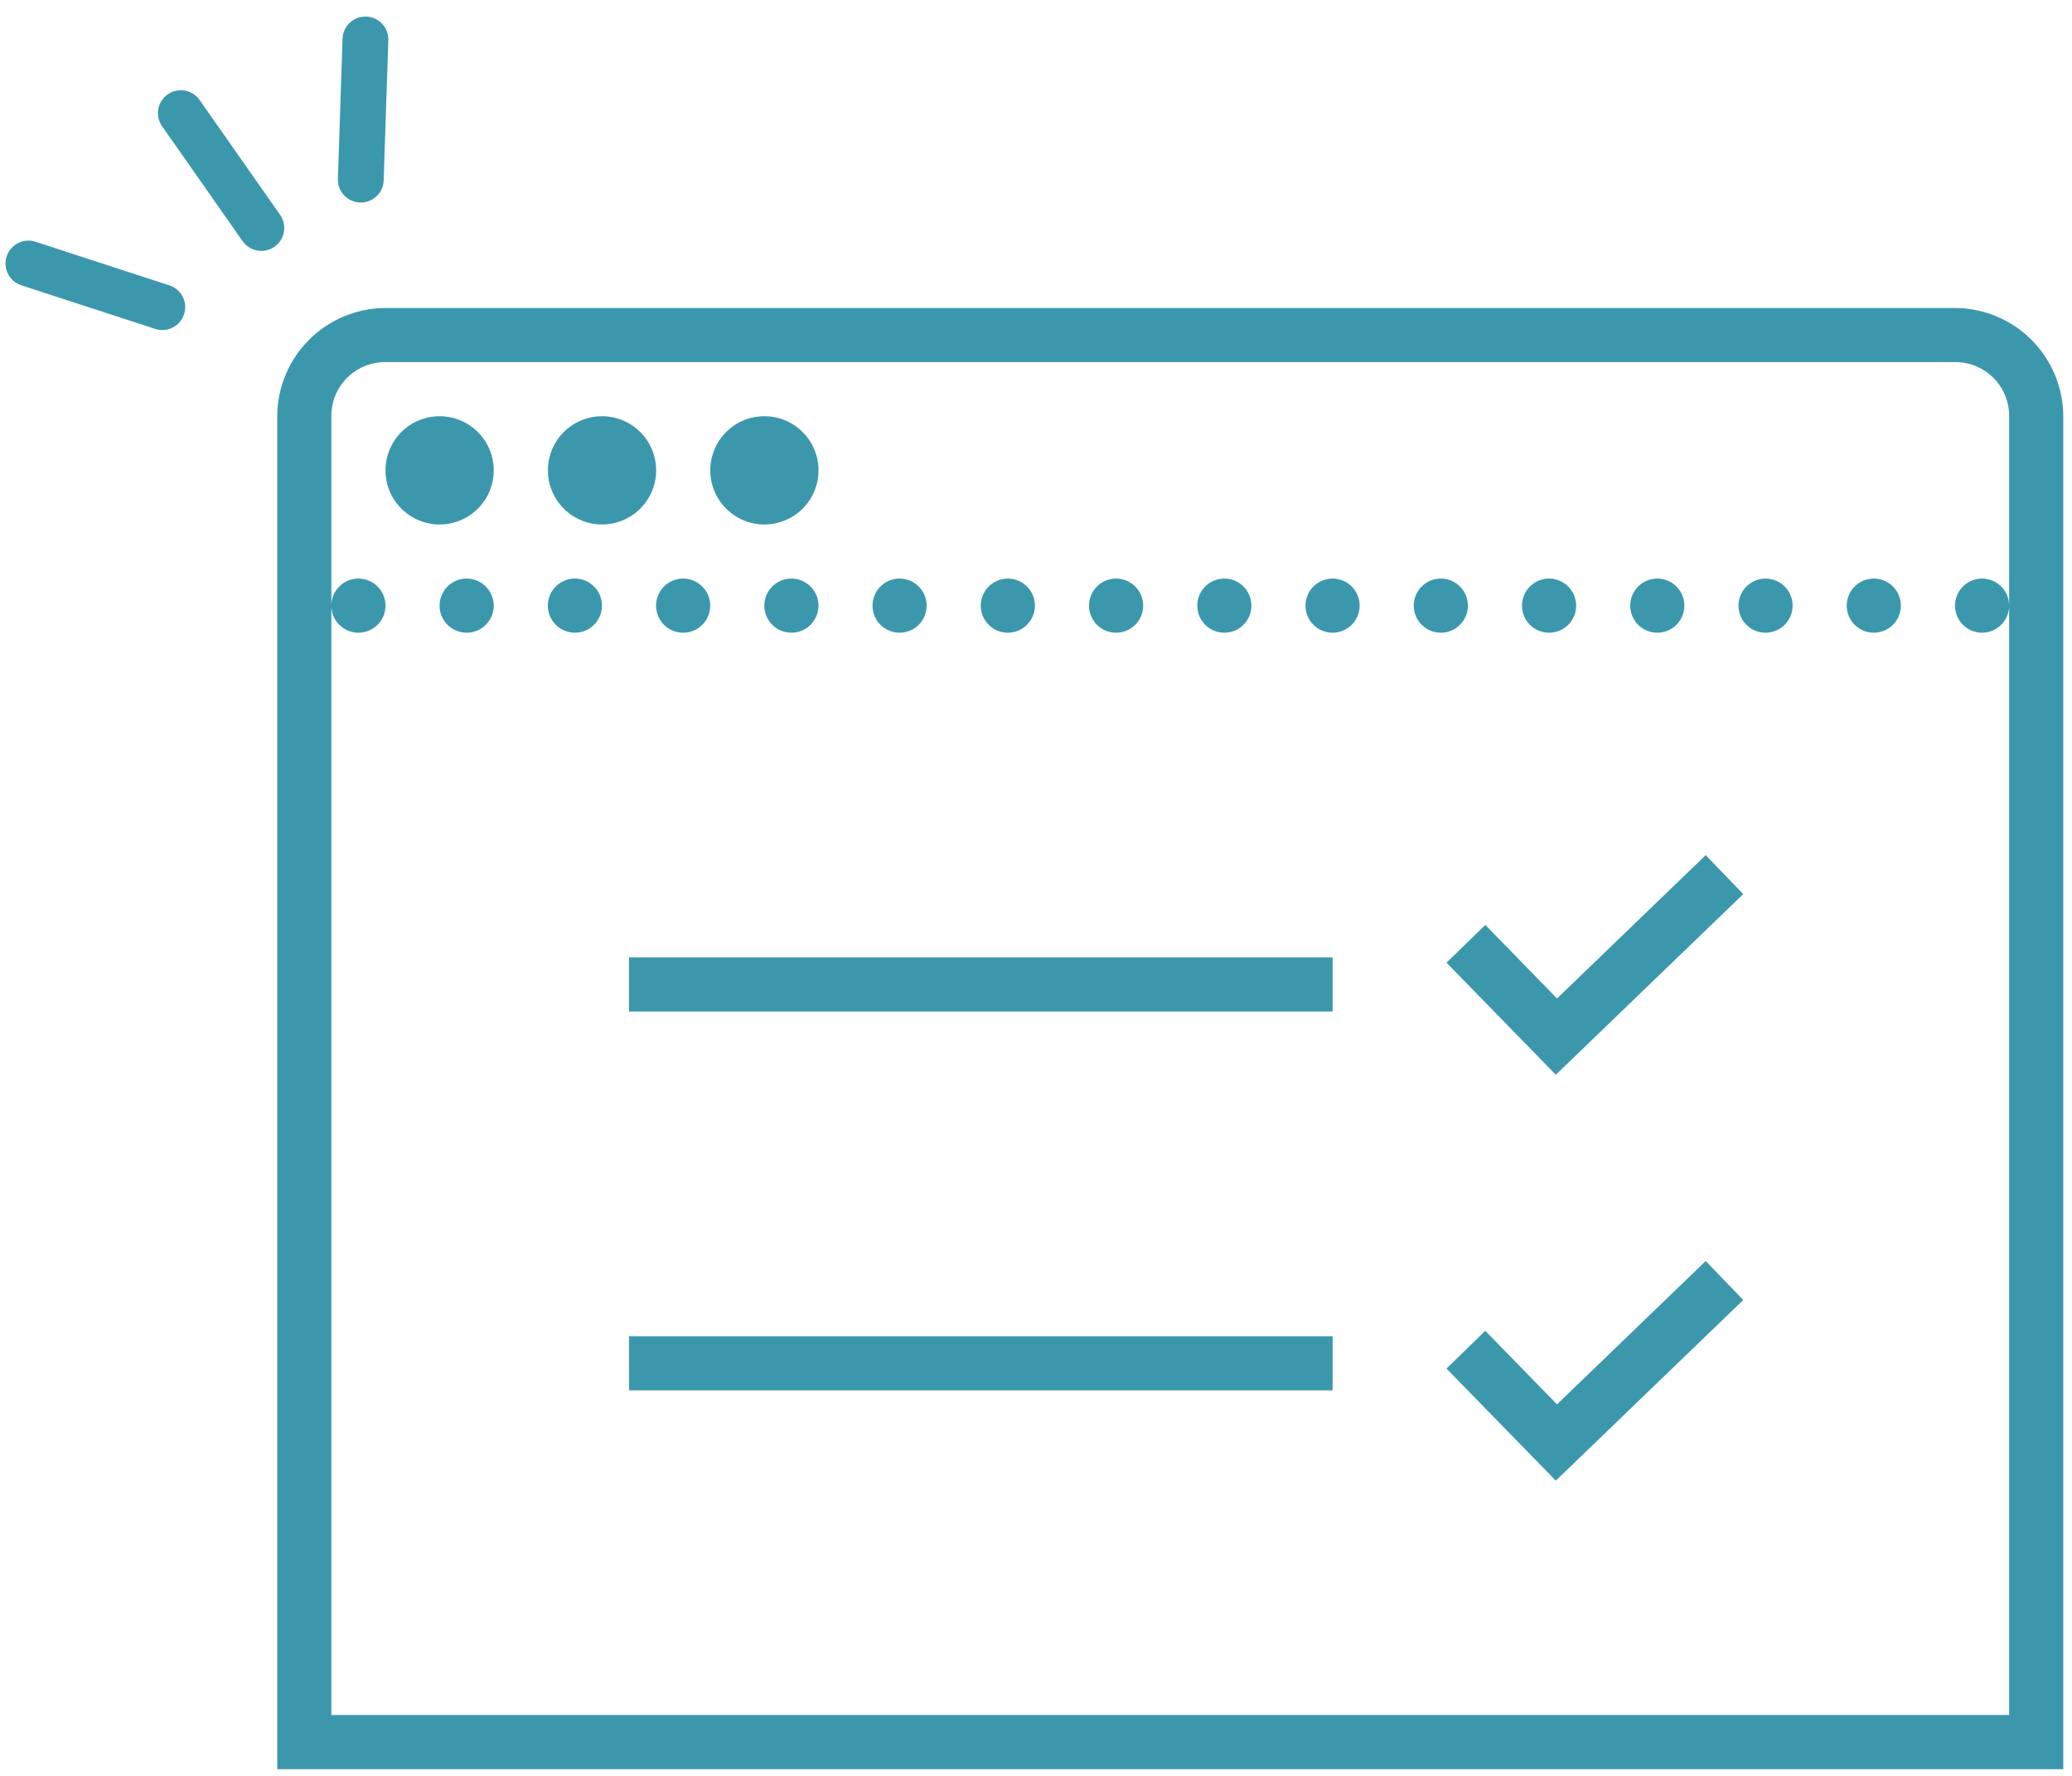 <svg xmlns="http://www.w3.org/2000/svg" xmlns:xlink="http://www.w3.org/1999/xlink" width="116.476" height="99.834" viewBox="0 0 116.476 99.834"><defs><clipPath id="clip-path-acquisition-checklist-active"><rect id="Rectangle_4120" data-name="Rectangle 4120" width="101" height="83" transform="translate(-0.491 -0.481)" fill="#3b98ac"></rect></clipPath></defs><g id="Group_1703" data-name="Group 1703" transform="translate(-99.524 -81.166)"><g id="Group_1632" data-name="Group 1632" transform="translate(115.151 98.481)"><g id="Group_1631" data-name="Group 1631" transform="translate(0.34)" clip-path="url(#clip-path-acquisition-checklist-active)"><path id="Path_7406" data-name="Path 7406" d="M6.085,0A6.109,6.109,0,0,0,0,6.085v76.06H100.4V6.085A6.109,6.109,0,0,0,94.315,0Zm0,3.042h88.23a3.019,3.019,0,0,1,3.042,3.042V79.1H3.042V6.085A3.019,3.019,0,0,1,6.085,3.042M3.042,16.733a1.521,1.521,0,1,0,1.521-1.521,1.522,1.522,0,0,0-1.521,1.521m94.315,0a1.521,1.521,0,1,0-1.521,1.521,1.522,1.522,0,0,0,1.521-1.521M9.127,6.085A3.042,3.042,0,1,0,12.17,9.127,3.042,3.042,0,0,0,9.127,6.085m9.127,0A3.042,3.042,0,1,0,21.3,9.127a3.042,3.042,0,0,0-3.042-3.042m9.127,0a3.042,3.042,0,1,0,3.042,3.042,3.042,3.042,0,0,0-3.042-3.042M10.648,15.212a1.521,1.521,0,1,0,1.521,1.521,1.522,1.522,0,0,0-1.521-1.521m6.085,0a1.521,1.521,0,1,0,1.521,1.521,1.522,1.522,0,0,0-1.521-1.521m6.085,0a1.521,1.521,0,1,0,1.521,1.521,1.522,1.522,0,0,0-1.521-1.521m6.085,0a1.521,1.521,0,1,0,1.521,1.521A1.522,1.522,0,0,0,28.9,15.212m6.085,0a1.521,1.521,0,1,0,1.521,1.521,1.522,1.522,0,0,0-1.521-1.521m6.085,0a1.521,1.521,0,1,0,1.521,1.521,1.522,1.522,0,0,0-1.521-1.521m6.085,0a1.521,1.521,0,1,0,1.521,1.521,1.522,1.522,0,0,0-1.521-1.521m6.085,0a1.521,1.521,0,1,0,1.521,1.521,1.522,1.522,0,0,0-1.521-1.521m6.085,0a1.521,1.521,0,1,0,1.521,1.521,1.522,1.522,0,0,0-1.521-1.521m6.085,0a1.521,1.521,0,1,0,1.521,1.521,1.522,1.522,0,0,0-1.521-1.521m6.085,0a1.521,1.521,0,1,0,1.521,1.521A1.522,1.522,0,0,0,71.5,15.212m6.085,0A1.521,1.521,0,1,0,79.1,16.733a1.522,1.522,0,0,0-1.521-1.521m6.085,0a1.521,1.521,0,1,0,1.521,1.521,1.522,1.522,0,0,0-1.521-1.521m6.085,0a1.521,1.521,0,1,0,1.521,1.521,1.522,1.522,0,0,0-1.521-1.521M80.3,30.76l-8.358,8.058-4.031-4.136L65.73,36.806l6.144,6.3L82.41,32.949ZM19.776,39.551H59.327V36.509H19.776ZM80.3,53.578l-8.358,8.058L67.908,57.5,65.73,59.624l6.144,6.3L82.41,55.768Zm-60.521,7.27H59.327V57.806H19.776Z" transform="translate(-0.382)" fill="#3b98ac"></path></g></g><g id="Group_1664" data-name="Group 1664" transform="matrix(-0.819, 0.574, -0.574, -0.819, 1132.235, 191.763)"><path id="Path_7329" data-name="Path 7329" d="M323.217,9.828a1.285,1.285,0,0,0-1.03.514l-4.735,6.3a1.287,1.287,0,0,0,2.058,1.546l4.735-6.3a1.287,1.287,0,0,0-1.028-2.06" transform="translate(448.094 652.172)" fill="#3b98ac"></path><path id="Path_7330" data-name="Path 7330" d="M443.479,9.828a1.287,1.287,0,0,0-1.028,2.06l4.735,6.3a1.287,1.287,0,1,0,2.057-1.546l-4.735-6.3a1.285,1.285,0,0,0-1.03-.514" transform="translate(341.081 652.705)" fill="#3b98ac"></path><path id="Path_7331" data-name="Path 7331" d="M371.918,0a1.287,1.287,0,0,0-1.287,1.287V9.169a1.287,1.287,0,0,0,2.574,0V1.287A1.287,1.287,0,0,0,371.918,0" transform="translate(405.53 662.981)" fill="#3b98ac"></path></g></g></svg>